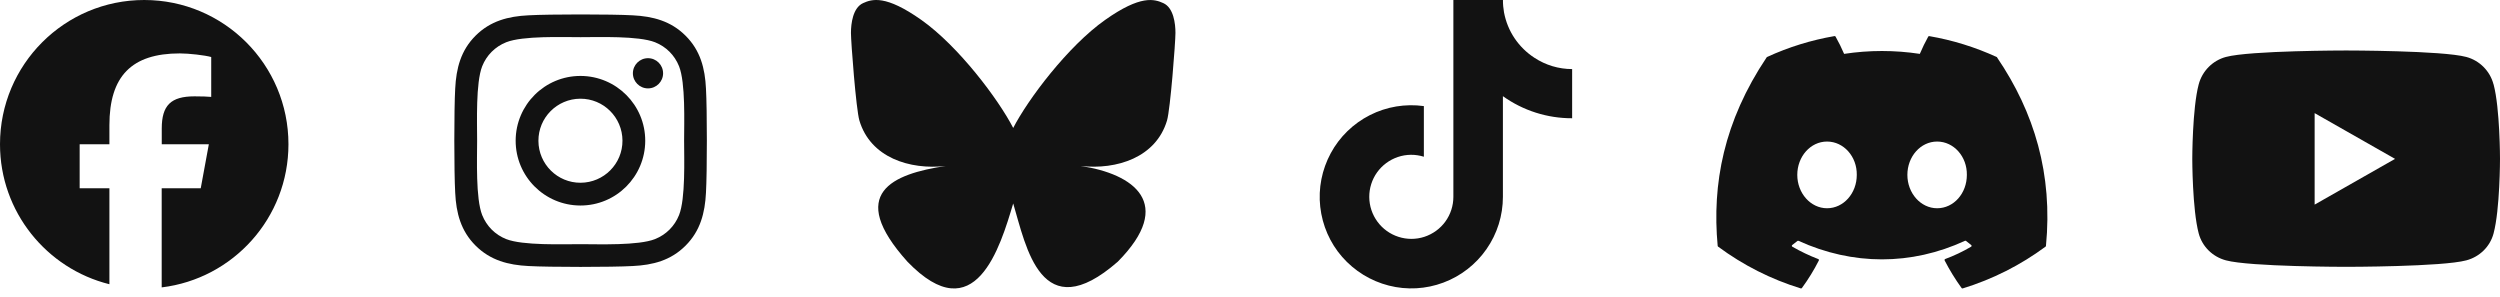 <?xml version="1.0" encoding="utf-8"?>
<svg xmlns="http://www.w3.org/2000/svg" fill="none" height="100%" overflow="visible" preserveAspectRatio="none" style="display: block;" viewBox="0 0 160 19" width="100%">
<g id="Socials">
<path d="M127.819 3.675C127.812 3.664 127.805 3.654 127.79 3.65C126.417 3.019 124.964 2.568 123.474 2.312C123.46 2.309 123.446 2.312 123.435 2.316C123.424 2.319 123.413 2.33 123.406 2.345C123.208 2.702 123.027 3.073 122.869 3.448C121.261 3.203 119.627 3.203 118.023 3.448C117.86 3.069 117.68 2.702 117.478 2.345C117.471 2.334 117.46 2.323 117.449 2.316C117.438 2.309 117.424 2.309 117.41 2.309C115.92 2.565 114.467 3.015 113.094 3.646C113.083 3.65 113.072 3.661 113.065 3.672C110.317 7.775 109.564 11.781 109.931 15.733C109.931 15.743 109.935 15.751 109.939 15.761C109.942 15.772 109.949 15.776 109.957 15.783C111.558 16.97 113.346 17.875 115.25 18.459C115.264 18.462 115.279 18.462 115.289 18.459C115.3 18.455 115.315 18.444 115.322 18.433C115.729 17.878 116.094 17.287 116.404 16.674C116.407 16.667 116.411 16.656 116.411 16.645C116.411 16.634 116.411 16.627 116.407 16.616C116.404 16.605 116.4 16.598 116.393 16.595C116.386 16.591 116.378 16.584 116.368 16.58C115.798 16.36 115.243 16.097 114.713 15.79C114.702 15.783 114.695 15.776 114.687 15.769C114.68 15.761 114.677 15.747 114.677 15.736C114.677 15.726 114.677 15.715 114.684 15.704C114.691 15.693 114.695 15.686 114.705 15.679C114.817 15.596 114.929 15.509 115.033 15.423C115.044 15.415 115.055 15.408 115.066 15.408C115.077 15.408 115.091 15.408 115.102 15.412C118.571 16.995 122.328 16.995 125.757 15.412C125.768 15.408 125.782 15.405 125.793 15.405C125.804 15.405 125.818 15.412 125.825 15.419C125.93 15.505 126.042 15.596 126.153 15.679C126.161 15.686 126.168 15.693 126.175 15.704C126.182 15.715 126.182 15.726 126.182 15.736C126.182 15.747 126.179 15.758 126.172 15.769C126.164 15.78 126.157 15.787 126.15 15.79C125.62 16.101 125.068 16.364 124.495 16.576C124.488 16.58 124.477 16.584 124.47 16.591C124.462 16.598 124.459 16.605 124.455 16.616C124.452 16.627 124.452 16.634 124.452 16.645C124.452 16.656 124.455 16.663 124.459 16.674C124.776 17.287 125.137 17.875 125.541 18.433C125.548 18.444 125.562 18.455 125.573 18.459C125.584 18.462 125.602 18.462 125.613 18.459C127.52 17.875 129.312 16.97 130.917 15.783C130.924 15.776 130.931 15.769 130.935 15.761C130.938 15.754 130.942 15.743 130.942 15.733C131.385 11.161 130.203 7.191 127.809 3.672L127.819 3.675ZM116.93 13.328C115.884 13.328 115.026 12.369 115.026 11.193C115.026 10.018 115.87 9.059 116.93 9.059C118.001 9.059 118.852 10.025 118.834 11.193C118.834 12.372 117.99 13.328 116.93 13.328ZM123.976 13.328C122.93 13.328 122.072 12.369 122.072 11.193C122.072 10.018 122.916 9.059 123.976 9.059C125.047 9.059 125.897 10.025 125.879 11.193C125.879 12.372 125.043 13.328 123.976 13.328Z" fill="#121212" id="Vector"/>
<path d="M69.165 10.627C69.046 10.612 68.923 10.598 68.804 10.58C68.927 10.594 69.046 10.612 69.165 10.627ZM64.845 8.189C63.904 6.361 61.344 2.954 58.964 1.274C56.682 -0.338 55.813 -0.061 55.239 0.199C54.58 0.498 54.461 1.512 54.461 2.107C54.461 2.701 54.789 6.996 55.001 7.713C55.705 10.082 58.214 10.883 60.525 10.623C60.644 10.605 60.763 10.591 60.886 10.573C60.767 10.591 60.648 10.609 60.525 10.623C57.14 11.128 54.132 12.361 58.077 16.749C62.415 21.242 64.019 15.787 64.845 13.021C65.671 15.787 66.619 21.044 71.537 16.749C75.229 13.021 72.55 11.124 69.165 10.623C69.046 10.609 68.923 10.594 68.804 10.576C68.927 10.591 69.046 10.609 69.165 10.623C71.476 10.879 73.982 10.079 74.689 7.713C74.901 6.996 75.229 2.705 75.229 2.107C75.229 1.508 75.11 0.495 74.451 0.199C73.881 -0.057 73.008 -0.338 70.73 1.274C68.346 2.954 65.786 6.361 64.845 8.189Z" fill="#121212" id="Vector_2"/>
<path d="M100.614 7.568C99.027 7.572 97.477 7.078 96.186 6.155V12.598C96.186 13.792 95.822 14.957 95.14 15.937C94.459 16.918 93.496 17.668 92.378 18.086C91.26 18.505 90.042 18.573 88.884 18.277C87.727 17.982 86.688 17.343 85.902 16.446C85.116 15.548 84.629 14.427 84.496 13.24C84.363 12.054 84.601 10.857 85.167 9.808C85.733 8.758 86.609 7.907 87.676 7.366C88.744 6.826 89.944 6.627 91.127 6.79V10.031C90.586 9.862 90.006 9.865 89.468 10.046C88.931 10.226 88.462 10.572 88.134 11.03C87.806 11.488 87.629 12.043 87.633 12.613C87.637 13.182 87.821 13.731 88.156 14.188C88.491 14.646 88.964 14.985 89.504 15.158C90.045 15.332 90.626 15.332 91.163 15.155C91.7 14.978 92.173 14.636 92.504 14.178C92.836 13.72 93.016 13.165 93.016 12.598V0H96.189C96.186 0.267 96.211 0.537 96.258 0.8C96.37 1.388 96.597 1.951 96.932 2.448C97.268 2.946 97.7 3.371 98.201 3.696C98.919 4.168 99.759 4.421 100.617 4.421V7.572L100.614 7.568Z" fill="#121212" id="Vector_3"/>
<path d="M159.585 5.398C159.362 4.543 158.691 3.872 157.844 3.645C156.311 3.231 150.153 3.231 150.153 3.231C150.153 3.231 143.994 3.231 142.458 3.645C141.611 3.872 140.944 4.543 140.717 5.398C140.306 6.945 140.306 10.168 140.306 10.168C140.306 10.168 140.306 13.392 140.717 14.938C140.944 15.789 141.611 16.435 142.458 16.662C143.994 17.077 150.153 17.077 150.153 17.077C150.153 17.077 156.311 17.077 157.847 16.662C158.695 16.435 159.362 15.789 159.589 14.938C160 13.392 160 10.168 160 10.168C160 10.168 160 6.945 159.589 5.398H159.585ZM148.137 13.096V7.24L153.283 10.168L148.137 13.096Z" fill="#121212" id="Vector_4"/>
<path d="M37.159 4.86C34.87 4.853 33.009 6.706 33.002 8.996C32.995 11.285 34.848 13.146 37.138 13.153C39.427 13.16 41.288 11.307 41.295 9.017C41.302 6.728 39.449 4.867 37.159 4.86ZM37.138 6.317C38.623 6.309 39.831 7.51 39.838 8.996C39.846 10.481 38.645 11.689 37.159 11.696C35.674 11.704 34.466 10.503 34.459 9.017C34.451 7.532 35.652 6.324 37.138 6.317ZM40.505 4.691C40.505 4.157 40.938 3.724 41.472 3.724C42.005 3.724 42.438 4.157 42.438 4.691C42.438 5.224 42.005 5.657 41.472 5.657C40.938 5.657 40.505 5.224 40.505 4.691ZM45.182 5.671C45.121 4.377 44.825 3.23 43.877 2.286C42.932 1.341 41.785 1.045 40.491 0.98C39.157 0.905 35.158 0.905 33.824 0.98C32.533 1.042 31.387 1.337 30.438 2.282C29.49 3.227 29.198 4.373 29.133 5.668C29.057 7.002 29.057 11.001 29.133 12.335C29.194 13.629 29.49 14.776 30.438 15.72C31.387 16.665 32.53 16.961 33.824 17.026C35.158 17.101 39.157 17.101 40.491 17.026C41.785 16.964 42.932 16.669 43.877 15.72C44.821 14.776 45.117 13.629 45.182 12.335C45.258 11.001 45.258 7.005 45.182 5.671ZM43.459 13.766C43.177 14.473 42.633 15.017 41.922 15.302C40.859 15.724 38.335 15.627 37.159 15.627C35.984 15.627 33.456 15.72 32.396 15.302C31.689 15.021 31.145 14.476 30.86 13.766C30.438 12.702 30.536 10.178 30.536 9.003C30.536 7.827 30.442 5.3 30.86 4.24C31.141 3.533 31.686 2.989 32.396 2.704C33.46 2.282 35.984 2.379 37.159 2.379C38.335 2.379 40.862 2.286 41.922 2.704C42.629 2.985 43.174 3.529 43.459 4.24C43.88 5.303 43.783 7.827 43.783 9.003C43.783 10.178 43.88 12.706 43.459 13.766Z" fill="#121212" id="Vector_5"/>
<path d="M18.461 9.231C18.461 4.132 14.329 0 9.231 0C4.132 0 0 4.132 0 9.231C0 13.557 2.982 17.192 7.002 18.191V12.05H5.098V9.231H7.002V8.015C7.002 4.875 8.423 3.418 11.509 3.418C12.094 3.418 13.103 3.534 13.518 3.649V6.202C13.302 6.18 12.923 6.166 12.45 6.166C10.936 6.166 10.352 6.739 10.352 8.228V9.231H13.366L12.847 12.05H10.348V18.393C14.92 17.841 18.461 13.95 18.461 9.231Z" fill="#121212" id="Vector_6"/>
</g>
</svg>